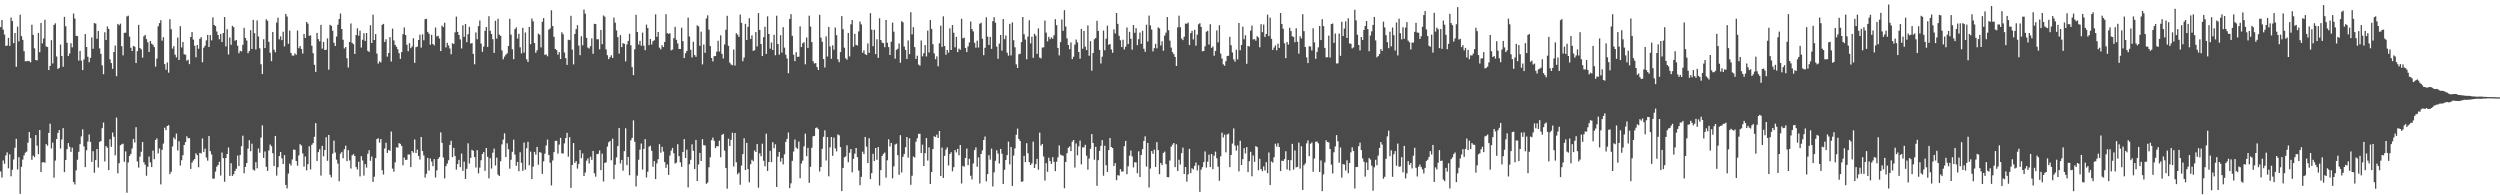 <svg xmlns="http://www.w3.org/2000/svg" width="1920" height="150"><path d="M0 20.813h1v110.877H0zM1 15.390h1v120.955H1zM2 22.742h1v100.477H2zM3 26.510h1v99.263H3zM4 35.237h1v84.087H4zM5 34.950h1v82.105H5zM6 29.070h1v100.193H6zM7 35.219h1v83.312H7zM8 13.473h1v121.905H8zM9 16.161h1v114.222H9zM10 33.104h1v89.342H10zM11 25.349h1v88.166H11zM12 51.305h1v55.307H12zM13 20.458h1v109.682H13zM14 31.758h1v88.949H14zM15 11.280h1v137.535H15zM16 27.740h1v100.350H16zM17 30.611h1v91.963H17zM18 39.333h1v79.967H18zM19 47.028h1v70.221H19zM20 46.987h1v69.423H20zM21 46.708h1v62.877H21zM22 47.049h1v54.365H22zM23 47.849h1v58.178H23zM24 19.016h1v103.725H24zM25 26.753h1v92.741H25zM26 37.132h1v83.568H26zM27 46.066h1v57.670H27zM28 46.361h1v65.515H28zM29 25.275h1v93.105H29zM30 40.071h1v59.792H30zM31 17.628h1v114.503H31zM32 33.314h1v91.412H32zM33 29.605h1v94.872H33zM34 15.190h1v109.866H34zM35 35.621h1v75.074H35zM36 36.168h1v75.736H36zM37 53.813h1v48.280H37zM38 50.660h1v44.369H38zM39 30.848h1v83.228H39zM40 48.755h1v60.780H40zM41 19.078h1v117.381H41zM42 17.913h1v105.433H42zM43 43.356h1v63.454H43zM44 52.949h1v49.150H44zM45 52.101h1v47.813H45zM46 34.179h1v79.877H46zM47 42.996h1v64.137H47zM48 51.268h1v47.158H48zM49 12.949h1v119.231H49zM50 20.164h1v102.782H50zM51 32.808h1v81.732H51zM52 43.038h1v66.835H52zM53 41.073h1v71.605H53zM54 33.157h1v83.476H54zM55 36.354h1v77.075H55zM56 10.376h1v129.404H56zM57 14.250h1v127.432H57zM58 27.571h1v103.282H58zM59 27.737h1v94.937H59zM60 46.519h1v70.043H60zM61 39.090h1v71.670H61zM62 46.524h1v58.242H62zM63 53.860h1v45.491H63zM64 45.601h1v66.888H64zM65 26.140h1v102.198H65zM66 36.103h1v79.299H66zM67 43.579h1v65.097H67zM68 47.768h1v55.561H68zM69 44.391h1v64.547H69zM70 28.704h1v95.604H70zM71 37.420h1v78.691H71zM72 17.710h1v114.932H72zM73 18.147h1v104.801H73zM74 29.819h1v84.618H74zM75 23.758h1v104.899H75zM76 37.145h1v71.812H76zM77 41.294h1v67.090H77zM78 50.151h1v48.313H78zM79 56.998h1v37.083H79zM80 24.755h1v99.265H80zM81 30.728h1v81.462H81zM82 20.315h1v93.157H82zM83 22.240h1v108.410H83zM84 45.543h1v61.394H84zM85 48.455h1v64.297H85zM86 52.870h1v48.940H86zM87 39.949h1v65.045H87zM88 34.978h1v84.298H88zM89 58.515h1v31.819H89zM90 18.371h1v114.790H90zM91 19.421h1v105.925H91zM92 18.182h1v93.387H92zM93 35.466h1v75.397H93zM94 42.494h1v67.823H94zM95 25.241h1v99.014H95zM96 25.112h1v91.169H96zM97 12.572h1v135.435H97zM98 12.030h1v112.730H98zM99 28.128h1v91.610H99zM100 36.640h1v81.538H100zM101 39.174h1v74.862H101zM102 35.301h1v71.407H102zM103 35.860h1v73.628H103zM104 48.426h1v49.266H104zM105 39.289h1v84.718H105zM106 19.114h1v109.611H106zM107 36.817h1v83.518H107zM108 37.930h1v78.593H108zM109 44.250h1v64.807H109zM110 27.895h1v96.708H110zM111 26.802h1v99.725H111zM112 30.076h1v104.875H112zM113 32.518h1v95.567H113zM114 39.869h1v80.333H114zM115 31.472h1v93.260H115zM116 33.518h1v94.793H116zM117 34.399h1v81.262H117zM118 36.184h1v86.060H118zM119 51.128h1v56.316H119zM120 44.938h1v61.364H120zM121 20.223h1v97.598H121zM122 17.757h1v96.282H122zM123 15.518h1v126.107H123zM124 31.212h1v83.825H124zM125 28.588h1v81.699H125zM126 49.271h1v48.808H126zM127 53.547h1v46.372H127zM128 47.950h1v48.814H128zM129 55.831h1v40.257H129zM130 14.734h1v118.988H130zM131 22.439h1v109.430H131zM132 37.347h1v75.134H132zM133 35.469h1v70.094H133zM134 41.979h1v65.038H134zM135 44.039h1v58.547H135zM136 28.824h1v86.750H136zM137 46.061h1v62.435H137zM138 20.097h1v107.057H138zM139 36.435h1v86.634H139zM140 32.199h1v87.005H140zM141 41.667h1v69.670H141zM142 42.033h1v67.142H142zM143 46.576h1v58.116H143zM144 45.884h1v60.399H144zM145 49.253h1v56.756H145zM146 28.438h1v101.294H146zM147 24.640h1v100.227H147zM148 30.415h1v92.855H148zM149 35.103h1v87.072H149zM150 44.043h1v73.733H150zM151 34.558h1v84.646H151zM152 37.413h1v91.036H152zM153 29.827h1v87.578H153zM154 28.516h1v89.273H154zM155 47.798h1v58.545H155zM156 36.640h1v80.005H156zM157 35.119h1v79.038H157zM158 30.962h1v90.018H158zM159 26.757h1v96.623H159zM160 36.098h1v68.403H160zM161 26.946h1v89.138H161zM162 31.013h1v87.611H162zM163 13.295h1v123.993H163zM164 19.171h1v117.918H164zM165 20.014h1v111.756H165zM166 24.165h1v103.865H166zM167 26.953h1v99.769H167zM168 30.143h1v94.119H168zM169 26.044h1v108.786H169zM170 32.269h1v84.879H170zM171 25.368h1v96.055H171zM172 13.099h1v126.486H172zM173 35.625h1v85.726H173zM174 22.445h1v95.818H174zM175 41.861h1v71.423H175zM176 28.782h1v106.271H176zM177 34.396h1v91.005H177zM178 19.819h1v115.310H178zM179 20.871h1v112.978H179zM180 31.296h1v99.966H180zM181 30.662h1v98.905H181zM182 35.119h1v84.363H182zM183 40.896h1v86.666H183zM184 39.088h1v79.896H184zM185 39.509h1v72.753H185zM186 34.392h1v69.789H186zM187 21.334h1v111.735H187zM188 29.109h1v99.023H188zM189 31.145h1v94.051H189zM190 40.859h1v73.264H190zM191 39.229h1v68.453H191zM192 23.216h1v92.918H192zM193 37.576h1v72.751H193zM194 15.259h1v115.054H194zM195 25.429h1v105.586H195zM196 37.973h1v86.573H196zM197 15.654h1v113.644H197zM198 28.029h1v86.041H198zM199 37.093h1v80.230H199zM200 49.378h1v56.297H200zM201 56.873h1v39.413H201zM202 30.172h1v91.103H202zM203 36.919h1v79.393H203zM204 14.792h1v113.288H204zM205 15.975h1v115.293H205zM206 32.170h1v83.387H206zM207 40.498h1v70.435H207zM208 46.953h1v65.351H208zM209 24.546h1v93.096H209zM210 38.176h1v89.346H210zM211 40.158h1v64.222H211zM212 17.339h1v117.534H212zM213 13.597h1v114.862H213zM214 30.215h1v89.647H214zM215 27.966h1v88.759H215zM216 30.817h1v90.837H216zM217 24.306h1v101.702H217zM218 35.609h1v83.530H218zM219 10.698h1v131.310H219zM220 12.691h1v131.993H220zM221 33.657h1v99.685H221zM222 23.478h1v102.169H222zM223 40.675h1v86.417H223zM224 42.645h1v79.830H224zM225 42.775h1v72.132H225zM226 41.010h1v74.051H226zM227 42.086h1v81.542H227zM228 23.409h1v103.818H228zM229 37.002h1v82.369H229zM230 35.390h1v75.343H230zM231 37.593h1v74.190H231zM232 41.125h1v76.718H232zM233 26.076h1v101.950H233zM234 29.119h1v91.081H234zM235 16.886h1v113.953H235zM236 18.176h1v107.889H236zM237 27.493h1v84.890H237zM238 27.154h1v102.972H238zM239 35.149h1v76.074H239zM240 40.833h1v69.107H240zM241 49.767h1v55.304H241zM242 55.264h1v39.295H242zM243 25.257h1v98.353H243zM244 30.055h1v86.812H244zM245 31.732h1v82.918H245zM246 19.123h1v115.727H246zM247 37.302h1v74.707H247zM248 32.187h1v87.854H248zM249 38.388h1v76.876H249zM250 38.212h1v67.158H250zM251 29.498h1v94.001H251zM252 53.506h1v50.118H252zM253 19.034h1v115.234H253zM254 19.834h1v116.387H254zM255 23.594h1v94.421H255zM256 32.757h1v75.210H256zM257 35.342h1v81.807H257zM258 28.071h1v94.550H258zM259 19.016h1v106.651H259zM260 14.586h1v124.605H260zM261 10.372h1v107.640H261zM262 22.282h1v94.374H262zM263 30.518h1v91.030H263zM264 37.197h1v77.455H264zM265 36.078h1v75.816H265zM266 44.733h1v78.950H266zM267 51.861h1v63.439H267zM268 32.182h1v91.056H268zM269 18.041h1v111.407H269zM270 32.960h1v86.355H270zM271 34.007h1v84.390H271zM272 41.438h1v78.402H272zM273 26.951h1v101.357H273zM274 21.699h1v108.441H274zM275 27.397h1v96.800H275zM276 23.532h1v111.955H276zM277 36.530h1v83.372H277zM278 30.546h1v92.708H278zM279 25.566h1v109.289H279zM280 31.434h1v94.645H280zM281 25.330h1v103.406H281zM282 39.011h1v79.125H282zM283 39.877h1v75.476H283zM284 19.401h1v104.098H284zM285 33.047h1v87.148H285zM286 11.244h1v128.470H286zM287 30.731h1v105.007H287zM288 26.148h1v95.314H288zM289 41.182h1v65.654H289zM290 48.867h1v57.309H290zM291 47.081h1v62.451H291zM292 47.989h1v58.776H292zM293 19.064h1v111.645H293zM294 18.324h1v115.700H294zM295 32.180h1v81.826H295zM296 30.165h1v79.439H296zM297 43.486h1v73.982H297zM298 40.709h1v74.450H298zM299 28.532h1v87.286H299zM300 47.233h1v53.790H300zM301 21.968h1v107.530H301zM302 31.050h1v100.829H302zM303 34.388h1v90.336H303zM304 35.894h1v77.260H304zM305 37.846h1v75.556H305zM306 40.880h1v69.022H306zM307 45.186h1v65.317H307zM308 39.963h1v72.133H308zM309 26.283h1v100.641H309zM310 21.030h1v99.997H310zM311 26.956h1v95.869H311zM312 34.338h1v88.327H312zM313 39.376h1v79.236H313zM314 33.155h1v85.538H314zM315 37.013h1v91.368H315zM316 35.670h1v80.287H316zM317 29.398h1v87.856H317zM318 48.286h1v58.821H318zM319 36.226h1v81.302H319zM320 35.768h1v79.131H320zM321 30.697h1v89.042H321zM322 26.627h1v95.877H322zM323 36.555h1v68.644H323zM324 26.373h1v89.697H324zM325 30.910h1v88.501H325zM326 14.729h1v121.659H326zM327 14.416h1v119.058H327zM328 24.487h1v96.782H328zM329 25.891h1v105.126H329zM330 34.281h1v87.455H330zM331 26.719h1v97.452H331zM332 33.815h1v93.806H332zM333 34.860h1v87.357H333zM334 21.131h1v115.214H334zM335 28.028h1v102.828H335zM336 27.492h1v94.544H336zM337 29.612h1v91.085H337zM338 39.234h1v62.435H338zM339 19.723h1v90.020H339zM340 20.776h1v100.184H340zM341 17.466h1v119.524H341zM342 36.406h1v91.170H342zM343 32.861h1v92.768H343zM344 34.898h1v88.209H344zM345 37.197h1v74.105H345zM346 41.696h1v66.453H346zM347 33.211h1v87.490H347zM348 33.755h1v79.828H348zM349 24.827h1v95.029H349zM350 12.748h1v117.527H350zM351 24.497h1v101.513H351zM352 26.886h1v95.868H352zM353 30.282h1v98.075H353zM354 37.239h1v80.691H354zM355 19.412h1v111.793H355zM356 28.241h1v95.921H356zM357 18.367h1v119.112H357zM358 32.388h1v97.263H358zM359 26.270h1v83.804H359zM360 20.578h1v105.002H360zM361 33.424h1v87.814H361zM362 33.095h1v81.941H362zM363 41.368h1v74.475H363zM364 49.370h1v71.262H364zM365 24.857h1v103.820H365zM366 30.157h1v85.213H366zM367 20.061h1v113.106H367zM368 15.786h1v112.948H368zM369 33.484h1v89.605H369zM370 39.772h1v78.516H370zM371 35.778h1v81.018H371zM372 23.661h1v107.491H372zM373 20.712h1v92.974H373zM374 36.040h1v84.387H374zM375 12.463h1v124.513H375zM376 23.582h1v97.929H376zM377 26.116h1v103.306H377zM378 30.085h1v87.155H378zM379 40.639h1v73.512H379zM380 15.934h1v111.160H380zM381 29.639h1v91.415H381zM382 14.372h1v119.743H382zM383 26.622h1v108.561H383zM384 27.558h1v96.246H384zM385 38.710h1v72.205H385zM386 45.584h1v61.608H386zM387 43.472h1v58.943H387zM388 42.018h1v78.633H388zM389 40.981h1v69.084H389zM390 35.330h1v79.281H390zM391 14.445h1v115.108H391zM392 26.599h1v96.091H392zM393 37.811h1v78.764H393zM394 45.470h1v61.815H394zM395 22.359h1v96.393H395zM396 21.040h1v106.280H396zM397 29.602h1v94.739H397zM398 25.981h1v105.497H398zM399 36.359h1v80.565H399zM400 41.013h1v84.016H400zM401 21.390h1v109.785H401zM402 40.383h1v69.070H402zM403 24.954h1v105.363H403zM404 45.582h1v68.304H404zM405 47.540h1v61.359H405zM406 20.720h1v106.262H406zM407 33.945h1v82.479H407zM408 14.251h1v123.270H408zM409 16.374h1v111.561H409zM410 33.052h1v83.593H410zM411 40.565h1v78.193H411zM412 38.588h1v74.272H412zM413 25.858h1v100.673H413zM414 26.667h1v90.107H414zM415 36.426h1v80.877H415zM416 16.698h1v116.807H416zM417 13.922h1v110.013H417zM418 42.162h1v75.862H418zM419 41.776h1v69.947H419zM420 43.237h1v63.953H420zM421 22.777h1v96.208H421zM422 21.836h1v103.123H422zM423 7.875h1v134.559H423zM424 19.998h1v103.236H424zM425 28.240h1v88.586H425zM426 37.583h1v70.602H426zM427 38.444h1v69.685H427zM428 41.994h1v75.952H428zM429 40.037h1v71.037H429zM430 45.301h1v60.589H430zM431 24.771h1v92.971H431zM432 26.331h1v91.587H432zM433 40.306h1v69.751H433zM434 44.631h1v61.418H434zM435 49.835h1v52.199H435zM436 30.537h1v89.774H436zM437 30.834h1v74.516H437zM438 12.135h1v132.164H438zM439 38.110h1v88.621H439zM440 49.451h1v60.419H440zM441 26.060h1v99.005H441zM442 22.394h1v101.330H442zM443 19.370h1v110.168H443zM444 34.964h1v91.055H444zM445 42.406h1v72.854H445zM446 27.865h1v93.616H446zM447 34.794h1v83.078H447zM448 7.353h1v127.888H448zM449 10.477h1v122.053H449zM450 29.065h1v94.338H450zM451 36.559h1v85.135H451zM452 37.277h1v88.274H452zM453 35.409h1v84.982H453zM454 29.498h1v93.285H454zM455 41.341h1v74.582H455zM456 18.267h1v114.793H456zM457 18.507h1v117.175H457zM458 30.134h1v88.285H458zM459 30.174h1v87.930H459zM460 37.879h1v77.629H460zM461 22.975h1v107.690H461zM462 33.966h1v84.063H462zM463 11.898h1v127.477H463zM464 12.797h1v112.313H464zM465 37.959h1v86.699H465zM466 42.412h1v70.156H466zM467 45.435h1v63.886H467zM468 43.867h1v64.413H468zM469 42.426h1v80.637H469zM470 44.520h1v61.962H470zM471 13.524h1v124.044H471zM472 17.432h1v109.069H472zM473 23.331h1v97.530H473zM474 28.533h1v83.698H474zM475 41.159h1v57.105H475zM476 27.004h1v98.532H476zM477 36.215h1v86.634H477zM478 33.143h1v97.920H478zM479 33.687h1v82.362H479zM480 47.123h1v51.390H480zM481 34.120h1v92.679H481zM482 31.422h1v89.099H482zM483 25.978h1v108.605H483zM484 34.779h1v73.010H484zM485 51.501h1v54.407H485zM486 57.718h1v34.728H486zM487 37.844h1v71.042H487zM488 11.406h1v131.817H488zM489 24.645h1v110.216H489zM490 34.185h1v88.477H490zM491 31.349h1v83.585H491zM492 35.118h1v75.127H492zM493 25.029h1v105.245H493zM494 35.100h1v79.226H494zM495 38.569h1v68.261H495zM496 18.910h1v117.370H496zM497 21.551h1v110.331H497zM498 34.676h1v77.956H498zM499 29.974h1v81.942H499zM500 34.228h1v81.606H500zM501 31.647h1v96.436H501zM502 30.945h1v92.743H502zM503 11.021h1v126.517H503zM504 28.283h1v97.196H504zM505 24.596h1v97.697H505zM506 36.592h1v74.135H506zM507 37.903h1v79.336H507zM508 34.737h1v77.982H508zM509 36.126h1v80.295H509zM510 32.239h1v92.237H510zM511 10.903h1v118.017H511zM512 25.479h1v100.821H512zM513 25.948h1v108.353H513zM514 25.591h1v93.845H514zM515 38.674h1v76.995H515zM516 38.025h1v75.549H516zM517 29.342h1v88.436H517zM518 20.574h1v105.017H518zM519 30.592h1v94.361H519zM520 33.361h1v77.421H520zM521 37.592h1v82.310H521zM522 37.632h1v87.028H522zM523 21.235h1v106.874H523zM524 31.605h1v85.126H524zM525 44.619h1v62.224H525zM526 40.849h1v80.477H526zM527 39.094h1v75.851H527zM528 13.540h1v130.364H528zM529 27.982h1v98.122H529zM530 38.250h1v84.497H530zM531 44.114h1v66.735H531zM532 32.116h1v83.682H532zM533 42.255h1v87.604H533zM534 43.644h1v63.807H534zM535 19.455h1v119.556H535zM536 20.248h1v106.040H536zM537 35.184h1v82.287H537zM538 24.345h1v99.290H538zM539 49.464h1v57.383H539zM540 34.218h1v77.263H540zM541 40.559h1v71.139H541zM542 14.184h1v126.979H542zM543 11.774h1v128.449H543zM544 22.717h1v105.762H544zM545 35.365h1v85.472H545zM546 44.529h1v63.156H546zM547 47.140h1v58.545H547zM548 43.131h1v64.988H548zM549 43.035h1v70.749H549zM550 39.662h1v72.549H550zM551 31.287h1v81.096H551zM552 39.542h1v68.564H552zM553 27.117h1v93.642H553zM554 41.361h1v62.214H554zM555 44.880h1v57.909H555zM556 34.130h1v81.515H556zM557 22.847h1v106.109H557zM558 12.147h1v132.755H558zM559 35.163h1v71.388H559zM560 48.100h1v64.046H560zM561 49.523h1v57.888H561zM562 50.131h1v51.824H562zM563 37.993h1v89.844H563zM564 50.335h1v51.798H564zM565 25.547h1v99.098H565zM566 26.573h1v107.251H566zM567 28.313h1v104.301H567zM568 11.198h1v130.681H568zM569 17.556h1v109.636H569zM570 47.076h1v71.299H570zM571 44.186h1v62.044H571zM572 18.307h1v112.275H572zM573 30.796h1v78.905H573zM574 20.640h1v109.268H574zM575 14.041h1v125.972H575zM576 29.882h1v96.236H576zM577 27.113h1v95.622H577zM578 39.046h1v84.788H578zM579 38.584h1v76.957H579zM580 24.629h1v92.110H580zM581 35.622h1v75.018H581zM582 10.060h1v134.109H582zM583 22.970h1v94.788H583zM584 33.847h1v86.168H584zM585 43.081h1v67.239H585zM586 28.539h1v94.895H586zM587 20.537h1v107.173H587zM588 41.446h1v61.225H588zM589 12.555h1v118.701H589zM590 26.036h1v98.387H590zM591 37.392h1v78.406H591zM592 32.679h1v91.815H592zM593 38.383h1v70.825H593zM594 26.736h1v87.201H594zM595 42.441h1v68.428H595zM596 12.101h1v131.442H596zM597 33.787h1v86.509H597zM598 41.964h1v74.713H598zM599 27.048h1v97.129H599zM600 40.389h1v81.074H600zM601 20.884h1v105.391H601zM602 36.561h1v81.945H602zM603 41.966h1v66.966H603zM604 44.897h1v61.736H604zM605 56.206h1v45.560H605zM606 14.540h1v129.950H606zM607 10.839h1v129.982H607zM608 27.478h1v96.070H608zM609 41.963h1v74.430H609zM610 46.927h1v60.239H610zM611 40.104h1v73.257H611zM612 43.689h1v70.602H612zM613 43.513h1v65.190H613zM614 20.248h1v116.641H614zM615 36.128h1v89.473H615zM616 33.209h1v90.117H616zM617 32.417h1v79.963H617zM618 49.430h1v53.216H618zM619 28.825h1v91.145H619zM620 36.793h1v76.770H620zM621 12.014h1v128.404H621zM622 20.386h1v107.716H622zM623 32.365h1v81.108H623zM624 47.124h1v57.530H624zM625 48.813h1v55.567H625zM626 48.449h1v49.958H626zM627 51.511h1v46.361H627zM628 53.745h1v45.503H628zM629 11.365h1v120.382H629zM630 28.866h1v99.390H630zM631 32.072h1v82.197H631zM632 45.305h1v59.739H632zM633 51.821h1v48.261H633zM634 27.977h1v95.310H634zM635 43.418h1v61.851H635zM636 20.684h1v114.748H636zM637 35.709h1v77.476H637zM638 45.111h1v60.105H638zM639 34.830h1v84.840H639zM640 38.133h1v67.528H640zM641 21.171h1v92.766H641zM642 27.058h1v89.210H642zM643 45.575h1v57.658H643zM644 47.747h1v56.211H644zM645 40.061h1v72.865H645zM646 12.377h1v134.421H646zM647 22.403h1v106.569H647zM648 36.585h1v84.262H648zM649 44.756h1v75.339H649zM650 45.811h1v65.813H650zM651 25.269h1v99.328H651zM652 43.312h1v74.008H652zM653 18.675h1v95.773H653zM654 15.419h1v116.953H654zM655 35.876h1v86.152H655zM656 26.029h1v92.025H656zM657 34.494h1v79.194H657zM658 34.964h1v85.790H658zM659 24.135h1v106.854H659zM660 16.507h1v125.746H660zM661 18.729h1v117.123H661zM662 40.575h1v75.925H662zM663 38.652h1v79.733H663zM664 41.588h1v63.575H664zM665 42.296h1v70.355H665zM666 33.312h1v91.913H666zM667 40.617h1v65.568H667zM668 10.106h1v127.466H668zM669 22.767h1v110.199H669zM670 35.506h1v82.610H670zM671 22.887h1v100.789H671zM672 41.518h1v72.150H672zM673 30.174h1v92.533H673zM674 44.418h1v68.554H674zM675 14.004h1v128.460H675zM676 30.734h1v99.947H676zM677 32.725h1v87.022H677zM678 33.194h1v84.913H678zM679 36.273h1v80.870H679zM680 15.291h1v121.152H680zM681 32.809h1v90.268H681zM682 36.195h1v70.796H682zM683 42.242h1v70.258H683zM684 31.985h1v77.803H684zM685 17.345h1v119.630H685zM686 24.296h1v103.491H686zM687 45.078h1v65.853H687zM688 38.234h1v72.088H688zM689 37.415h1v81.742H689zM690 33.392h1v100.875H690zM691 48.183h1v55.652H691zM692 16.296h1v116.123H692zM693 17.150h1v103.263H693zM694 35.716h1v82.511H694zM695 38.338h1v74.697H695zM696 45.314h1v59.914H696zM697 31.014h1v90.058H697zM698 41.557h1v64.662H698zM699 9.345h1v132.598H699zM700 26.357h1v108.591H700zM701 20.891h1v99.340H701zM702 36.222h1v84.707H702zM703 45.247h1v63.549H703zM704 42.742h1v63.384H704zM705 49.584h1v53.247H705zM706 50.439h1v52.252H706zM707 31.101h1v86.389H707zM708 43.288h1v67.803H708zM709 40.872h1v86.598H709zM710 34.628h1v83.039H710zM711 43.365h1v62.683H711zM712 23.518h1v99.753H712zM713 40.280h1v72.940H713zM714 15.326h1v126.033H714zM715 22.145h1v109.986H715zM716 33.993h1v80.414H716zM717 41.049h1v63.583H717zM718 45.453h1v59.799H718zM719 43.325h1v60.030H719zM720 50.922h1v55.047H720zM721 33.224h1v67.361H721zM722 19.701h1v115.447H722zM723 35.981h1v77.376H723zM724 12.563h1v124.107H724zM725 35.337h1v84.349H725zM726 42.039h1v72.859H726zM727 38.405h1v74.773H727zM728 40.452h1v86.627H728zM729 21.775h1v96.526H729zM730 38.416h1v78.547H730zM731 19.228h1v112.337H731zM732 25.119h1v103.269H732zM733 36.341h1v78.925H733zM734 28.302h1v88.731H734zM735 40.002h1v74.353H735zM736 37.345h1v81.899H736zM737 38.227h1v73.129H737zM738 14.445h1v126.525H738zM739 29.450h1v97.944H739zM740 28.929h1v99.196H740zM741 36.794h1v84.553H741zM742 39.968h1v74.102H742zM743 35.665h1v91.233H743zM744 32.618h1v89.345H744zM745 16.513h1v118.445H745zM746 22.382h1v115.439H746zM747 24.188h1v101.328H747zM748 32.872h1v82.374H748zM749 36.619h1v76.583H749zM750 31.224h1v96.839H750zM751 36.528h1v84.357H751zM752 18.205h1v122.697H752zM753 17.437h1v100.815H753zM754 29.730h1v85.760H754zM755 42.407h1v65.129H755zM756 36.690h1v68.144H756zM757 13.303h1v126.018H757zM758 28.099h1v105.624H758zM759 34.506h1v84.692H759zM760 28.355h1v94.283H760zM761 37.509h1v76.597H761zM762 16.237h1v126.982H762zM763 13.202h1v119.190H763zM764 17.419h1v106.091H764zM765 35.814h1v79.573H765zM766 45.140h1v72.824H766zM767 33.461h1v92.135H767zM768 26.899h1v87.484H768zM769 38.887h1v79.191H769zM770 14.607h1v126.739H770zM771 30.118h1v100.311H771zM772 27.214h1v95.709H772zM773 40.519h1v78.640H773zM774 42.771h1v66.047H774zM775 18.344h1v107.926H775zM776 42.541h1v70.379H776zM777 17.249h1v125.529H777zM778 30.849h1v88.665H778zM779 36.296h1v77.687H779zM780 49.415h1v54.058H780zM781 52.205h1v46.539H781zM782 41.720h1v64.937H782zM783 41.291h1v67.003H783zM784 32.359h1v107.264H784zM785 13.036h1v126.271H785zM786 26.246h1v93.480H786zM787 30.374h1v94.156H787zM788 45.516h1v64.439H788zM789 28.095h1v89.625H789zM790 15.565h1v108.921H790zM791 33.348h1v93.424H791zM792 28.146h1v97.269H792zM793 44.370h1v64.382H793zM794 25.982h1v103.020H794zM795 27.397h1v98.694H795zM796 41.343h1v80.692H796zM797 21.826h1v108.489H797zM798 44.162h1v57.716H798zM799 44.836h1v67.057H799zM800 36.532h1v74.070H800zM801 36.339h1v83.831H801zM802 15.754h1v122.912H802zM803 25.109h1v100.213H803zM804 31.732h1v100.202H804zM805 28.242h1v92.827H805zM806 30.113h1v93.591H806zM807 28.798h1v97.052H807zM808 29.753h1v90.946H808zM809 27.070h1v97.253H809zM810 14.751h1v116.693H810zM811 19.357h1v104.860H811zM812 36.802h1v84.079H812zM813 42.543h1v69.142H813zM814 32.363h1v86.365H814zM815 14.980h1v104.378H815zM816 23.670h1v96.005H816zM817 7.825h1v136.788H817zM818 20.363h1v104.039H818zM819 29.505h1v88.173H819zM820 34.570h1v78.917H820zM821 37.768h1v74.735H821zM822 32.626h1v83.445H822zM823 45.399h1v63.386H823zM824 43.572h1v63.972H824zM825 34.326h1v94.338H825zM826 30.379h1v79.810H826zM827 32.609h1v86.752H827zM828 40.002h1v72.435H828zM829 45.048h1v62.913H829zM830 22.182h1v104.064H830zM831 37.448h1v75.751H831zM832 23.782h1v89.409H832zM833 35.825h1v75.380H833zM834 38.426h1v81.182H834zM835 19.543h1v110.764H835zM836 42.823h1v78.968H836zM837 31.645h1v82.619H837zM838 54.268h1v48.713H838zM839 40.697h1v69.152H839zM840 30.137h1v92.546H840zM841 29.209h1v83.578H841zM842 16.043h1v126.633H842zM843 23.777h1v99.261H843zM844 38.341h1v77.538H844zM845 48.724h1v63.287H845zM846 43.518h1v64.097H846zM847 23.450h1v111.496H847zM848 38.583h1v73.412H848zM849 29.675h1v97.249H849zM850 19.730h1v112.305H850zM851 34.401h1v80.872H851zM852 33.729h1v72.267H852zM853 37.965h1v74.927H853zM854 40.515h1v73.212H854zM855 22.557h1v104.979H855zM856 25.722h1v99.544H856zM857 9.994h1v128.416H857zM858 18.308h1v116.252H858zM859 27.503h1v107.379H859zM860 30.907h1v98.995H860zM861 36.127h1v95.679H861zM862 30.508h1v101.169H862zM863 37.965h1v74.331H863zM864 35.829h1v72.433H864zM865 21.111h1v112.671H865zM866 33.825h1v93.864H866zM867 24.411h1v95.155H867zM868 29.757h1v85.859H868zM869 38.155h1v81.954H869zM870 19.207h1v109.350H870zM871 25.181h1v99.363H871zM872 21.630h1v103.144H872zM873 34.672h1v98.408H873zM874 30.091h1v86.151H874zM875 24.972h1v111.000H875zM876 33.646h1v85.386H876zM877 23.597h1v91.008H877zM878 37.453h1v70.827H878zM879 39.767h1v64.953H879zM880 19.008h1v108.941H880zM881 31.830h1v77.955H881zM882 12.006h1v132.006H882zM883 19.529h1v109.900H883zM884 22.672h1v93.370H884zM885 39.462h1v78.641H885zM886 37.027h1v77.938H886zM887 33.650h1v94.553H887zM888 37.126h1v72.055H888zM889 21.056h1v94.240H889zM890 21.795h1v112.014H890zM891 34.899h1v90.280H891zM892 31.706h1v95.093H892zM893 38.973h1v78.499H893zM894 27.322h1v89.086H894zM895 25.094h1v100.945H895zM896 13.092h1v122.941H896zM897 23.192h1v112.955H897zM898 31.194h1v92.097H898zM899 36.555h1v76.087H899zM900 40.064h1v71.055H900zM901 41.579h1v68.255H901zM902 43.704h1v84.638H902zM903 50.686h1v60.116H903zM904 20.984h1v110.286H904zM905 12.011h1v110.688H905zM906 20.914h1v105.458H906zM907 29.522h1v88.063H907zM908 30.807h1v82.532H908zM909 28.195h1v105.454H909zM910 18.124h1v110.134H910zM911 18.246h1v121.272H911zM912 17.355h1v116.523H912zM913 34.595h1v79.750H913zM914 25.471h1v107.520H914zM915 23.718h1v105.535H915zM916 30.317h1v99.807H916zM917 22.883h1v104.476H917zM918 35.082h1v89.770H918zM919 26.622h1v104.275H919zM920 18.653h1v108.287H920zM921 17.806h1v129.533H921zM922 20.709h1v109.609H922zM923 39.354h1v89.024H923zM924 39.175h1v85.353H924zM925 35.590h1v80.713H925zM926 24.383h1v104.268H926zM927 23.632h1v100.545H927zM928 34.206h1v84.586H928zM929 18.609h1v109.704H929zM930 36.766h1v81.575H930zM931 35.700h1v94.261H931zM932 42.781h1v76.820H932zM933 39.119h1v77.296H933zM934 23.353h1v98.216H934zM935 32.539h1v95.479H935zM936 19.367h1v119.432H936zM937 41.157h1v78.931H937zM938 44.935h1v56.950H938zM939 49.415h1v56.168H939zM940 50.506h1v52.860H940zM941 46.999h1v69.973H941zM942 43.081h1v60.242H942zM943 42.792h1v59.878H943zM944 28.250h1v100.122H944zM945 34.788h1v84.230H945zM946 40.314h1v69.923H946zM947 45.566h1v53.067H947zM948 47.355h1v64.483H948zM949 38.200h1v77.464H949zM950 45.600h1v66.059H950zM951 17.663h1v113.960H951zM952 38.555h1v69.519H952zM953 34.557h1v92.152H953zM954 20.429h1v101.810H954zM955 30.149h1v83.693H955zM956 27.061h1v90.764H956zM957 49.022h1v63.943H957zM958 35.266h1v96.950H958zM959 35.734h1v88.072H959zM960 23.553h1v93.039H960zM961 19.659h1v115.714H961zM962 30.331h1v89.071H962zM963 30.016h1v94.280H963zM964 31.236h1v81.019H964zM965 27.823h1v85.135H965zM966 28.758h1v102.023H966zM967 36.324h1v85.658H967zM968 18.574h1v111.266H968zM969 24.728h1v106.747H969zM970 18.917h1v108.898H970zM971 28.382h1v102.546H971zM972 26.090h1v98.494H972zM973 11.224h1v121.780H973zM974 27.695h1v89.405H974zM975 13.556h1v128.580H975zM976 29.803h1v94.188H976zM977 38.406h1v86.475H977zM978 36.583h1v84.196H978zM979 34.835h1v75.557H979zM980 38.632h1v73.924H980zM981 33.537h1v76.473H981zM982 36.813h1v76.142H982zM983 10.031h1v121.371H983zM984 18.368h1v105.037H984zM985 22.064h1v101.606H985zM986 33.265h1v88.972H986zM987 44.647h1v71.540H987zM988 32.284h1v97.882H988zM989 34.236h1v88.642H989zM990 21.354h1v109.640H990zM991 23.868h1v99.134H991zM992 27.906h1v82.580H992zM993 28.382h1v101.927H993zM994 32.418h1v83.145H994zM995 21.708h1v106.857H995zM996 32.089h1v96.074H996zM997 41.242h1v68.307H997zM998 27.785h1v101.730H998zM999 29.527h1v82.783H999zM1000 10.923h1v135.007H1000zM1001 23.955h1v102.977H1001zM1002 36.100h1v89.389H1002zM1003 44.044h1v66.101H1003zM1004 48.428h1v59.407H1004zM1005 35.586h1v84.383H1005zM1006 35.693h1v74.763H1006zM1007 38.765h1v70.672H1007zM1008 21.726h1v110.235H1008zM1009 32.520h1v89.217H1009zM1010 45.220h1v63.644H1010zM1011 39.839h1v68.875H1011zM1012 36.335h1v73.738H1012zM1013 19.957h1v112.160H1013zM1014 30.789h1v92.439H1014zM1015 14.753h1v132.090H1015zM1016 20.063h1v113.866H1016zM1017 36.766h1v87.965H1017zM1018 44.020h1v63.754H1018zM1019 43.937h1v65.194H1019zM1020 27.345h1v82.031H1020zM1021 44.179h1v70.179H1021zM1022 18.464h1v107.991H1022zM1023 18.052h1v115.145H1023zM1024 32.919h1v84.008H1024zM1025 25.750h1v86.720H1025zM1026 48.805h1v54.973H1026zM1027 48.633h1v59.874H1027zM1028 25.802h1v99.173H1028zM1029 42.870h1v70.410H1029zM1030 16.711h1v119.706H1030zM1031 27.713h1v98.340H1031zM1032 21.890h1v104.487H1032zM1033 16.405h1v114.556H1033zM1034 29.156h1v93.987H1034zM1035 14.056h1v118.965H1035zM1036 33.383h1v91.812H1036zM1037 33.649h1v83.347H1037zM1038 37.145h1v75.983H1038zM1039 36.383h1v79.601H1039zM1040 7.481h1v137.284H1040zM1041 15.688h1v112.644H1041zM1042 26.694h1v101.517H1042zM1043 34.576h1v77.766H1043zM1044 38.722h1v70.870H1044zM1045 28.420h1v86.845H1045zM1046 30.679h1v90.974H1046zM1047 22.975h1v101.306H1047zM1048 19.921h1v115.732H1048zM1049 16.081h1v108.677H1049zM1050 22.366h1v108.177H1050zM1051 39.378h1v82.017H1051zM1052 27.288h1v95.303H1052zM1053 24.077h1v103.086H1053zM1054 19.159h1v127.331H1054zM1055 12.994h1v115.543H1055zM1056 31.047h1v91.685H1056zM1057 44.048h1v82.875H1057zM1058 43.051h1v76.445H1058zM1059 41.461h1v72.136H1059zM1060 37.687h1v71.442H1060zM1061 39.136h1v71.928H1061zM1062 16.581h1v120.701H1062zM1063 21.033h1v114.772H1063zM1064 27.052h1v94.905H1064zM1065 32.413h1v72.322H1065zM1066 37.005h1v63.360H1066zM1067 24.390h1v95.576H1067zM1068 35.634h1v79.843H1068zM1069 21.118h1v114.652H1069zM1070 27.057h1v91.427H1070zM1071 38.794h1v77.269H1071zM1072 17.238h1v110.031H1072zM1073 42.593h1v67.667H1073zM1074 14.358h1v113.752H1074zM1075 25.563h1v102.225H1075zM1076 30.263h1v90.409H1076zM1077 20.942h1v111.417H1077zM1078 29.778h1v82.260H1078zM1079 21.210h1v115.822H1079zM1080 16.982h1v116.206H1080zM1081 31.198h1v92.574H1081zM1082 32.440h1v94.192H1082zM1083 37.972h1v87.226H1083zM1084 32.656h1v96.665H1084zM1085 32.742h1v86.821H1085zM1086 24.495h1v89.030H1086zM1087 17.493h1v111.411H1087zM1088 24.965h1v110.549H1088zM1089 25.152h1v102.878H1089zM1090 29.902h1v96.503H1090zM1091 27.828h1v100.486H1091zM1092 20.522h1v109.650H1092zM1093 11.586h1v121.637H1093zM1094 8.522h1v120.471H1094zM1095 22.644h1v101.005H1095zM1096 27.717h1v94.965H1096zM1097 35.190h1v85.313H1097zM1098 35.891h1v80.166H1098zM1099 26.590h1v92.116H1099zM1100 40.394h1v70.936H1100zM1101 9.826h1v129.900H1101zM1102 24.288h1v104.274H1102zM1103 21.227h1v108.936H1103zM1104 22.425h1v102.552H1104zM1105 36.974h1v78.351H1105zM1106 22.341h1v101.306H1106zM1107 37.550h1v85.795H1107zM1108 15.787h1v122.092H1108zM1109 18.947h1v120.236H1109zM1110 26.704h1v102.294H1110zM1111 37.803h1v93.975H1111zM1112 33.690h1v91.701H1112zM1113 10.657h1v134.077H1113zM1114 17.754h1v104.532H1114zM1115 19.354h1v101.582H1115zM1116 31.975h1v86.328H1116zM1117 29.470h1v87.620H1117zM1118 18.639h1v121.262H1118zM1119 5.477h1v127.670H1119zM1120 30.365h1v98.441H1120zM1121 29.808h1v91.946H1121zM1122 36.208h1v82.472H1122zM1123 34.723h1v79.792H1123zM1124 38.663h1v81.877H1124zM1125 36.787h1v77.519H1125zM1126 44.116h1v62.303H1126zM1127 38.271h1v76.974H1127zM1128 45.440h1v62.575H1128zM1129 42.492h1v71.998H1129zM1130 42.626h1v67.249H1130zM1131 41.182h1v69.891H1131zM1132 37.721h1v73.542H1132zM1133 21.304h1v111.293H1133zM1134 23.906h1v103.119H1134zM1135 42.274h1v76.229H1135zM1136 48.819h1v68.890H1136zM1137 44.943h1v69.730H1137zM1138 44.764h1v67.995H1138zM1139 40.046h1v76.810H1139zM1140 52.523h1v52.245H1140zM1141 52.119h1v52.114H1141zM1142 51.163h1v52.228H1142zM1143 47.945h1v61.981H1143zM1144 26.875h1v103.455H1144zM1145 39.316h1v72.273H1145zM1146 43.772h1v61.610H1146zM1147 42.983h1v56.089H1147zM1148 44.988h1v55.935H1148zM1149 31.620h1v88.041H1149zM1150 38.893h1v61.099H1150zM1151 44.794h1v53.338H1151zM1152 47.793h1v46.641H1152zM1153 38.055h1v88.242H1153zM1154 31.447h1v88.493H1154zM1155 36.410h1v78.573H1155zM1156 40.007h1v66.986H1156zM1157 38.639h1v63.740H1157zM1158 14.328h1v121.196H1158zM1159 18.619h1v107.864H1159zM1160 41.743h1v74.334H1160zM1161 45.389h1v56.058H1161zM1162 52.843h1v48.254H1162zM1163 44.109h1v80.533H1163zM1164 33.679h1v74.217H1164zM1165 46.976h1v60.946H1165zM1166 34.596h1v89.085H1166zM1167 41.670h1v72.766H1167zM1168 51.996h1v49.763H1168zM1169 48.788h1v56.313H1169zM1170 54.569h1v47.131H1170zM1171 33.141h1v83.029H1171zM1172 40.776h1v64.086H1172zM1173 26.883h1v106.151H1173zM1174 26.052h1v90.475H1174zM1175 47.483h1v57.366H1175zM1176 46.533h1v58.905H1176zM1177 49.576h1v52.145H1177zM1178 48.842h1v45.908H1178zM1179 54.352h1v44.147H1179zM1180 56.408h1v38.382H1180zM1181 53.243h1v45.853H1181zM1182 52.799h1v39.445H1182zM1183 51.917h1v49.134H1183zM1184 45.518h1v57.907H1184zM1185 56.161h1v41.521H1185zM1186 57.713h1v37.273H1186zM1187 59.340h1v34.708H1187zM1188 42.743h1v58.467H1188zM1189 28.289h1v95.677H1189zM1190 52.446h1v49.143H1190zM1191 54.537h1v45.799H1191zM1192 52.144h1v44.288H1192zM1193 44.840h1v70.501H1193zM1194 32.490h1v90.835H1194zM1195 49.823h1v54.293H1195zM1196 44.144h1v56.881H1196zM1197 54.461h1v42.921H1197zM1198 15.563h1v120.452H1198zM1199 14.664h1v113.721H1199zM1200 41.099h1v83.709H1200zM1201 35.790h1v73.897H1201zM1202 41.404h1v65.673H1202zM1203 33.567h1v82.927H1203zM1204 43.033h1v74.168H1204zM1205 48.017h1v58.318H1205zM1206 27.677h1v97.755H1206zM1207 35.167h1v75.553H1207zM1208 41.117h1v75.720H1208zM1209 44.261h1v63.856H1209zM1210 42.614h1v61.969H1210zM1211 37.937h1v78.200H1211zM1212 42.658h1v81.342H1212zM1213 24.704h1v97.809H1213zM1214 45.513h1v57.841H1214zM1215 50.072h1v58.823H1215zM1216 53.318h1v49.814H1216zM1217 53.343h1v47.609H1217zM1218 46.136h1v54.957H1218zM1219 53.698h1v44.033H1219zM1220 57.087h1v37.518H1220zM1221 55.815h1v36.510H1221zM1222 56.495h1v36.187H1222zM1223 35.235h1v73.310H1223zM1224 50.892h1v49.530H1224zM1225 60.511h1v38.179H1225zM1226 58.693h1v36.798H1226zM1227 59.037h1v30.557H1227zM1228 29.529h1v83.744H1228zM1229 57.876h1v42.214H1229zM1230 53.260h1v38.225H1230zM1231 61.454h1v27.610H1231zM1232 61.937h1v25.157H1232zM1233 33.272h1v83.086H1233zM1234 44.020h1v68.605H1234zM1235 47.764h1v51.927H1235zM1236 54.013h1v45.377H1236zM1237 20.349h1v96.236H1237zM1238 10.891h1v120.462H1238zM1239 35.742h1v74.335H1239zM1240 37.674h1v73.047H1240zM1241 45.188h1v51.176H1241zM1242 24.567h1v100.346H1242zM1243 35.781h1v73.999H1243zM1244 46.131h1v53.989H1244zM1245 23.229h1v94.089H1245zM1246 30.202h1v83.124H1246zM1247 36.534h1v66.759H1247zM1248 42.546h1v54.676H1248zM1249 47.880h1v45.408H1249zM1250 38.945h1v71.221H1250zM1251 50.170h1v50.135H1251zM1252 14.173h1v124.939H1252zM1253 27.602h1v93.960H1253zM1254 44.622h1v62.946H1254zM1255 46.625h1v53.496H1255zM1256 52.262h1v45.831H1256zM1257 57.457h1v38.050H1257zM1258 56.468h1v39.694H1258zM1259 59.216h1v32.354H1259zM1260 60.664h1v31.937H1260zM1261 60.434h1v30.556H1261zM1262 53.308h1v40.558H1262zM1263 36.108h1v67.055H1263zM1264 53.819h1v38.540H1264zM1265 55.359h1v34.462H1265zM1266 56.553h1v33.415H1266zM1267 40.540h1v60.926H1267zM1268 32.738h1v93.105H1268zM1269 52.432h1v38.834H1269zM1270 60.200h1v26.378H1270zM1271 64.615h1v18.802H1271zM1272 40.683h1v81.232H1272zM1273 34.037h1v71.019H1273zM1274 58.959h1v32.418H1274zM1275 31.484h1v99.136H1275zM1276 43.380h1v71.725H1276zM1277 31.168h1v98.734H1277zM1278 20.899h1v105.959H1278zM1279 46.777h1v58.388H1279zM1280 49.901h1v50.096H1280zM1281 51.094h1v47.535H1281zM1282 54.366h1v43.927H1282zM1283 56.952h1v39.571H1283zM1284 54.705h1v40.378H1284zM1285 46.018h1v72.712H1285zM1286 39.313h1v73.947H1286zM1287 47.873h1v53.988H1287zM1288 57.114h1v41.909H1288zM1289 59.017h1v37.863H1289zM1290 57.498h1v36.593H1290zM1291 59.152h1v34.900H1291zM1292 52.013h1v40.801H1292zM1293 17.278h1v119.775H1293zM1294 37.727h1v82.060H1294zM1295 44.297h1v61.925H1295zM1296 54.319h1v41.545H1296zM1297 59.676h1v35.809H1297zM1298 57.704h1v35.079H1298zM1299 59.355h1v34.984H1299zM1300 53.821h1v42.494H1300zM1301 58.458h1v36.567H1301zM1302 59.708h1v31.540H1302zM1303 52.899h1v44.472H1303zM1304 58.224h1v33.474H1304zM1305 59.196h1v34.245H1305zM1306 61.935h1v27.705H1306zM1307 56.032h1v36.141H1307zM1308 48.839h1v57.511H1308zM1309 46.056h1v55.255H1309zM1310 58.653h1v39.918H1310zM1311 59.759h1v41.036H1311zM1312 61.095h1v35.533H1312zM1313 42.243h1v73.433H1313zM1314 53.979h1v45.255H1314zM1315 55.485h1v48.001H1315zM1316 55.383h1v41.554H1316zM1317 54.311h1v40.921H1317zM1318 26.012h1v103.610H1318zM1319 35.429h1v76.458H1319zM1320 48.924h1v48.399H1320zM1321 54.968h1v41.696H1321zM1322 52.497h1v43.925H1322zM1323 55.322h1v39.745H1323zM1324 53.303h1v41.738H1324zM1325 53.579h1v40.604H1325zM1326 19.315h1v113.815H1326zM1327 36.953h1v77.753H1327zM1328 45.575h1v54.297H1328zM1329 47.993h1v50.887H1329zM1330 55.617h1v44.176H1330zM1331 56.378h1v43.965H1331zM1332 58.944h1v40.478H1332zM1333 14.373h1v122.317H1333zM1334 26.759h1v94.313H1334zM1335 47.032h1v57.926H1335zM1336 43.790h1v55.471H1336zM1337 54.678h1v43.822H1337zM1338 56.819h1v38.560H1338zM1339 58.943h1v33.873H1339zM1340 56.448h1v38.067H1340zM1341 48.720h1v49.616H1341zM1342 51.784h1v44.869H1342zM1343 53.869h1v44.198H1343zM1344 53.142h1v45.559H1344zM1345 58.388h1v37.874H1345zM1346 57.096h1v38.165H1346zM1347 54.994h1v47.740H1347zM1348 43.512h1v74.522H1348zM1349 54.714h1v41.124H1349zM1350 56.872h1v32.223H1350zM1351 58.316h1v29.895H1351zM1352 63.605h1v25.256H1352zM1353 53.002h1v58.393H1353zM1354 52.648h1v47.011H1354zM1355 54.238h1v49.621H1355zM1356 58.531h1v35.152H1356zM1357 31.283h1v74.707H1357zM1358 21.282h1v112.418H1358zM1359 43.093h1v62.252H1359zM1360 46.372h1v54.892H1360zM1361 51.112h1v47.183H1361zM1362 53.401h1v46.466H1362zM1363 49.750h1v45.223H1363zM1364 54.209h1v43.116H1364zM1365 28.641h1v104.178H1365zM1366 24.254h1v94.012H1366zM1367 48.320h1v54.084H1367zM1368 55.526h1v41.595H1368zM1369 51.540h1v46.895H1369zM1370 50.018h1v48.163H1370zM1371 56.227h1v40.037H1371zM1372 32.035h1v82.730H1372zM1373 10.846h1v120.506H1373zM1374 46.846h1v67.530H1374zM1375 48.710h1v55.336H1375zM1376 52.596h1v47.285H1376zM1377 56.579h1v39.692H1377zM1378 53.934h1v42.029H1378zM1379 54.491h1v43.913H1379zM1380 45.512h1v64.040H1380zM1381 43.704h1v58.836H1381zM1382 35.173h1v78.604H1382zM1383 41.951h1v68.428H1383zM1384 52.508h1v54.514H1384zM1385 53.179h1v49.881H1385zM1386 53.314h1v45.328H1386zM1387 20.889h1v113.121H1387zM1388 52.680h1v67.653H1388zM1389 49.327h1v62.689H1389zM1390 47.118h1v52.997H1390zM1391 39.605h1v71.784H1391zM1392 19.810h1v105.445H1392zM1393 33.172h1v85.146H1393zM1394 47.953h1v58.654H1394zM1395 49.412h1v54.225H1395zM1396 48.724h1v55.536H1396zM1397 13.456h1v112.495H1397zM1398 17.827h1v113.441H1398zM1399 37.396h1v75.258H1399zM1400 38.468h1v74.664H1400zM1401 45.508h1v63.299H1401zM1402 45.549h1v69.710H1402zM1403 45.454h1v57.804H1403zM1404 32.435h1v72.412H1404zM1405 32.054h1v91.861H1405zM1406 38.682h1v69.405H1406zM1407 48.199h1v56.750H1407zM1408 47.543h1v53.980H1408zM1409 21.528h1v103.122H1409zM1410 28.660h1v89.841H1410zM1411 26.405h1v79.359H1411zM1412 13.652h1v124.387H1412zM1413 21.317h1v112.441H1413zM1414 27.640h1v97.099H1414zM1415 32.228h1v89.616H1415zM1416 33.183h1v80.673H1416zM1417 11.209h1v131.067H1417zM1418 27.881h1v98.740H1418zM1419 35.062h1v80.240H1419zM1420 41.307h1v66.140H1420zM1421 49.566h1v59.069H1421zM1422 26.086h1v96.334H1422zM1423 47.903h1v52.254H1423zM1424 14.480h1v124.517H1424zM1425 20.009h1v108.367H1425zM1426 11.214h1v125.780H1426zM1427 23.642h1v110.286H1427zM1428 27.692h1v101.132H1428zM1429 22.153h1v111.329H1429zM1430 38.580h1v82.200H1430zM1431 20.954h1v112.639H1431zM1432 23.380h1v101.028H1432zM1433 37.513h1v78.536H1433zM1434 18.376h1v116.773H1434zM1435 13.555h1v110.451H1435zM1436 11.371h1v127.185H1436zM1437 26.763h1v98.059H1437zM1438 23.394h1v99.825H1438zM1439 40.264h1v80.431H1439zM1440 34.854h1v86.231H1440zM1441 16.793h1v108.656H1441zM1442 33.955h1v71.466H1442zM1443 15.105h1v122.805H1443zM1444 9.887h1v121.390H1444zM1445 24.153h1v102.834H1445zM1446 28.245h1v101.796H1446zM1447 26.429h1v94.796H1447zM1448 23.509h1v110.460H1448zM1449 28.216h1v98.953H1449zM1450 3.473h1v141.330H1450zM1451 17.437h1v115.432H1451zM1452 19.537h1v103.588H1452zM1453 31.481h1v99.463H1453zM1454 33.506h1v92.127H1454zM1455 29.624h1v83.827H1455zM1456 33.139h1v85.222H1456zM1457 42.275h1v74.799H1457zM1458 23.596h1v111.454H1458zM1459 18.466h1v100.478H1459zM1460 32.833h1v85.384H1460zM1461 28.147h1v93.624H1461zM1462 35.907h1v76.073H1462zM1463 13.563h1v116.059H1463zM1464 30.489h1v92.801H1464zM1465 25.735h1v114.381H1465zM1466 27.097h1v94.305H1466zM1467 26.715h1v95.481H1467zM1468 20.052h1v113.746H1468zM1469 26.637h1v99.551H1469zM1470 25.622h1v95.191H1470zM1471 30.202h1v80.261H1471zM1472 40.750h1v66.641H1472zM1473 20.197h1v115.538H1473zM1474 25.766h1v98.866H1474zM1475 12.136h1v120.920H1475zM1476 12.857h1v121.219H1476zM1477 26.749h1v103.415H1477zM1478 32.148h1v89.671H1478zM1479 36.670h1v91.849H1479zM1480 16.338h1v120.144H1480zM1481 32.864h1v79.192H1481zM1482 13.782h1v118.586H1482zM1483 11.139h1v129.819H1483zM1484 19.476h1v104.556H1484zM1485 24.998h1v94.005H1485zM1486 33.138h1v90.167H1486zM1487 28.758h1v87.067H1487zM1488 17.759h1v107.412H1488zM1489 11.423h1v129.070H1489zM1490 11.760h1v122.243H1490zM1491 23.552h1v111.692H1491zM1492 34.076h1v95.443H1492zM1493 28.073h1v99.063H1493zM1494 36.280h1v84.913H1494zM1495 26.601h1v98.363H1495zM1496 23.799h1v103.898H1496zM1497 27.828h1v97.253H1497zM1498 11.583h1v127.449H1498zM1499 19.367h1v101.413H1499zM1500 29.553h1v96.400H1500zM1501 31.606h1v82.016H1501zM1502 22.282h1v104.092H1502zM1503 18.055h1v114.458H1503zM1504 25.825h1v95.238H1504zM1505 17.898h1v109.817H1505zM1506 37.851h1v71.348H1506zM1507 17.758h1v112.729H1507zM1508 18.499h1v108.530H1508zM1509 30.705h1v100.276H1509zM1510 18.874h1v106.284H1510zM1511 46.291h1v58.702H1511zM1512 26.113h1v98.174H1512zM1513 27.087h1v95.279H1513zM1514 10.968h1v122.484H1514zM1515 15.735h1v123.483H1515zM1516 18.809h1v110.637H1516zM1517 29.030h1v93.562H1517zM1518 36.320h1v81.844H1518zM1519 30.028h1v88.730H1519zM1520 26.783h1v102.293H1520zM1521 36.121h1v95.505H1521zM1522 12.367h1v128.946H1522zM1523 20.583h1v112.268H1523zM1524 8.774h1v126.282H1524zM1525 30.090h1v94.432H1525zM1526 25.081h1v106.022H1526zM1527 16.218h1v115.547H1527zM1528 16.799h1v112.417H1528zM1529 4.589h1v136.613H1529zM1530 16.668h1v117.980H1530zM1531 16.612h1v110.612H1531zM1532 22.752h1v93.284H1532zM1533 23.227h1v106.426H1533zM1534 18.783h1v109.055H1534zM1535 18.802h1v92.810H1535zM1536 20.661h1v103.808H1536zM1537 8.556h1v134.301H1537zM1538 17.994h1v119.076H1538zM1539 24.685h1v112.988H1539zM1540 34.674h1v96.969H1540zM1541 12.233h1v122.785H1541zM1542 15.462h1v125.639H1542zM1543 20.500h1v111.494H1543zM1544 20.491h1v107.498H1544zM1545 23.432h1v98.862H1545zM1546 28.660h1v97.601H1546zM1547 23.747h1v105.712H1547zM1548 17.854h1v110.930H1548zM1549 30.498h1v86.029H1549zM1550 43.959h1v70.259H1550zM1551 18.030h1v110.089H1551zM1552 28.116h1v95.745H1552zM1553 12.811h1v117.735H1553zM1554 12.777h1v120.912H1554zM1555 25.220h1v104.214H1555zM1556 28.760h1v98.787H1556zM1557 32.637h1v97.865H1557zM1558 25.394h1v103.232H1558zM1559 27.302h1v90.918H1559zM1560 29.432h1v107.729H1560zM1561 9.424h1v133.028H1561zM1562 19.737h1v109.117H1562zM1563 17.048h1v114.446H1563zM1564 35.912h1v83.599H1564zM1565 38.883h1v81.946H1565zM1566 14.986h1v123.168H1566zM1567 21.573h1v110.445H1567zM1568 9.997h1v130.027H1568zM1569 16.836h1v117.579H1569zM1570 20.332h1v112.403H1570zM1571 21.108h1v111.014H1571zM1572 21.670h1v99.963H1572zM1573 15.206h1v111.650H1573zM1574 24.747h1v100.107H1574zM1575 20.313h1v107.869H1575zM1576 12.334h1v126.126H1576zM1577 14.161h1v119.956H1577zM1578 16.446h1v116.107H1578zM1579 24.483h1v98.180H1579zM1580 19.070h1v116.901H1580zM1581 28.084h1v102.567H1581zM1582 22.235h1v101.443H1582zM1583 30.457h1v91.186H1583zM1584 39.041h1v74.173H1584zM1585 17.263h1v114.903H1585zM1586 21.479h1v112.798H1586zM1587 10.210h1v126.794H1587zM1588 18.563h1v106.475H1588zM1589 18.602h1v106.538H1589zM1590 20.685h1v110.061H1590zM1591 13.444h1v117.013H1591zM1592 10.467h1v136.354H1592zM1593 15.026h1v111.938H1593zM1594 16.347h1v111.854H1594zM1595 15.696h1v109.488H1595zM1596 18.564h1v107.163H1596zM1597 18.931h1v115.025H1597zM1598 27.870h1v91.096H1598zM1599 10.715h1v129.197H1599zM1600 13.399h1v126.726H1600zM1601 21.397h1v103.512H1601zM1602 22.896h1v105.834H1602zM1603 28.095h1v99.371H1603zM1604 26.991h1v105.492H1604zM1605 23.589h1v106.877H1605zM1606 10.842h1v126.066H1606zM1607 9.486h1v129.676H1607zM1608 21.783h1v102.370H1608zM1609 25.383h1v98.439H1609zM1610 31.641h1v90.212H1610zM1611 37.860h1v80.142H1611zM1612 36.659h1v84.623H1612zM1613 39.542h1v64.563H1613zM1614 12.045h1v123.651H1614zM1615 13.871h1v122.513H1615zM1616 15.192h1v115.529H1616zM1617 35.583h1v82.951H1617zM1618 41.337h1v73.364H1618zM1619 23.342h1v115.744H1619zM1620 20.990h1v93.646H1620zM1621 28.034h1v103.577H1621zM1622 28.490h1v94.970H1622zM1623 33.637h1v83.461H1623zM1624 20.910h1v110.760H1624zM1625 32.387h1v76.024H1625zM1626 18.255h1v103.529H1626zM1627 48.286h1v62.582H1627zM1628 42.783h1v71.416H1628zM1629 23.344h1v105.118H1629zM1630 37.179h1v75.389H1630zM1631 12.767h1v122.673H1631zM1632 30.750h1v85.094H1632zM1633 38.473h1v78.505H1633zM1634 40.102h1v67.579H1634zM1635 37.464h1v71.406H1635zM1636 21.840h1v101.146H1636zM1637 33.572h1v88.003H1637zM1638 12.604h1v122.063H1638zM1639 15.266h1v109.932H1639zM1640 33.395h1v96.624H1640zM1641 34.806h1v86.552H1641zM1642 33.819h1v79.011H1642zM1643 26.753h1v100.773H1643zM1644 12.632h1v111.624H1644zM1645 8.403h1v126.105H1645zM1646 10.268h1v127.595H1646zM1647 26.133h1v98.200H1647zM1648 35.774h1v88.406H1648zM1649 35.858h1v74.555H1649zM1650 37.612h1v78.611H1650zM1651 39.037h1v70.573H1651zM1652 38.152h1v73.930H1652zM1653 22.982h1v111.308H1653zM1654 20.094h1v104.666H1654zM1655 18.401h1v102.814H1655zM1656 35.509h1v79.472H1656zM1657 35.938h1v77.081H1657zM1658 29.846h1v95.681H1658zM1659 18.241h1v105.714H1659zM1660 14.763h1v122.455H1660zM1661 22.307h1v97.883H1661zM1662 28.732h1v94.388H1662zM1663 15.775h1v117.176H1663zM1664 34.266h1v81.391H1664zM1665 17.053h1v118.213H1665zM1666 35.351h1v90.926H1666zM1667 33.322h1v80.397H1667zM1668 24.811h1v101.950H1668zM1669 31.851h1v83.489H1669zM1670 6.782h1v130.898H1670zM1671 26.950h1v114.485H1671zM1672 22.358h1v108.993H1672zM1673 30.560h1v84.519H1673zM1674 38.039h1v83.369H1674zM1675 19.336h1v114.001H1675zM1676 34.016h1v90.805H1676zM1677 16.635h1v120.768H1677zM1678 15.260h1v124.749H1678zM1679 25.393h1v104.560H1679zM1680 18.361h1v109.632H1680zM1681 36.291h1v82.815H1681zM1682 11.830h1v121.609H1682zM1683 25.099h1v102.921H1683zM1684 11.077h1v123.114H1684zM1685 26.994h1v98.514H1685zM1686 34.401h1v82.629H1686zM1687 38.259h1v82.183H1687zM1688 40.401h1v73.404H1688zM1689 30.215h1v90.685H1689zM1690 40.894h1v73.243H1690zM1691 16.801h1v132.337H1691zM1692 11.482h1v125.410H1692zM1693 14.765h1v113.667H1693zM1694 31.461h1v80.196H1694zM1695 43.315h1v57.075H1695zM1696 19.282h1v111.067H1696zM1697 32.431h1v87.070H1697zM1698 13.197h1v132.925H1698zM1699 27.920h1v104.599H1699zM1700 21.703h1v113.794H1700zM1701 30.269h1v94.704H1701zM1702 15.772h1v104.882H1702zM1703 16.494h1v129.424H1703zM1704 32.760h1v91.666H1704zM1705 13.579h1v112.175H1705zM1706 11.076h1v123.402H1706zM1707 22.420h1v119.147H1707zM1708 12.270h1v124.312H1708zM1709 22.254h1v102.935H1709zM1710 23.960h1v100.015H1710zM1711 25.963h1v95.962H1711zM1712 25.975h1v105.386H1712zM1713 30.670h1v91.736H1713zM1714 21.390h1v112.038H1714zM1715 11.035h1v127.615H1715zM1716 17.062h1v105.118H1716zM1717 17.956h1v113.463H1717zM1718 28.790h1v103.424H1718zM1719 20.081h1v107.811H1719zM1720 17.474h1v110.974H1720zM1721 24.239h1v115.225H1721zM1722 9.519h1v130.770H1722zM1723 15.445h1v110.664H1723zM1724 20.634h1v105.746H1724zM1725 24.811h1v97.228H1725zM1726 31.002h1v86.559H1726zM1727 23.741h1v102.448H1727zM1728 28.207h1v92.010H1728zM1729 19.876h1v101.094H1729zM1730 20.955h1v109.502H1730zM1731 24.745h1v102.285H1731zM1732 32.064h1v85.456H1732zM1733 30.546h1v79.580H1733zM1734 26.269h1v102.150H1734zM1735 14.432h1v111.887H1735zM1736 14.279h1v122.031H1736zM1737 18.750h1v103.109H1737zM1738 24.822h1v104.397H1738zM1739 22.857h1v104.405H1739zM1740 19.175h1v98.054H1740zM1741 13.801h1v120.340H1741zM1742 21.024h1v109.290H1742zM1743 17.955h1v120.855H1743zM1744 27.248h1v100.111H1744zM1745 18.080h1v117.565H1745zM1746 10.025h1v129.869H1746zM1747 17.322h1v114.666H1747zM1748 24.309h1v95.518H1748zM1749 26.928h1v94.283H1749zM1750 33.967h1v98.860H1750zM1751 26.639h1v101.862H1751zM1752 30.199h1v90.419H1752zM1753 10.355h1v130.478H1753zM1754 23.619h1v109.391H1754zM1755 29.738h1v89.937H1755zM1756 28.823h1v86.182H1756zM1757 43.762h1v67.950H1757zM1758 16.931h1v113.044H1758zM1759 25.087h1v97.626H1759zM1760 8.664h1v128.662H1760zM1761 12.491h1v112.746H1761zM1762 19.743h1v100.986H1762zM1763 19.141h1v99.280H1763zM1764 23.135h1v95.227H1764zM1765 21.155h1v102.474H1765zM1766 30.887h1v84.296H1766zM1767 32.949h1v80.104H1767zM1768 13.952h1v128.774H1768zM1769 14.657h1v120.609H1769zM1770 11.621h1v123.027H1770zM1771 25.994h1v95.745H1771zM1772 28.797h1v96.555H1772zM1773 20.334h1v108.438H1773zM1774 38.078h1v79.422H1774zM1775 22.421h1v104.982H1775zM1776 33.297h1v89.432H1776zM1777 17.854h1v106.711H1777zM1778 19.898h1v106.734H1778zM1779 31.548h1v96.844H1779zM1780 20.085h1v112.461H1780zM1781 28.875h1v96.814H1781zM1782 17.789h1v120.910H1782zM1783 31.440h1v89.418H1783zM1784 3.902h1v136.363H1784zM1785 12.444h1v122.115H1785zM1786 17.058h1v118.090H1786zM1787 21.850h1v107.431H1787zM1788 23.289h1v107.077H1788zM1789 15.822h1v120.565H1789zM1790 25.823h1v104.972H1790zM1791 11.547h1v131.177H1791zM1792 16.718h1v119.200H1792zM1793 21.030h1v112.042H1793zM1794 33.375h1v90.289H1794zM1795 28.317h1v91.212H1795zM1796 29.010h1v98.949H1796zM1797 14.686h1v115.034H1797zM1798 8.987h1v125.763H1798zM1799 8.218h1v124.494H1799zM1800 20.439h1v107.836H1800zM1801 18.527h1v108.115H1801zM1802 19.253h1v107.861H1802zM1803 26.366h1v97.553H1803zM1804 21.200h1v109.996H1804zM1805 29.306h1v86.999H1805zM1806 7.793h1v124.312H1806zM1807 14.472h1v117.845H1807zM1808 24.609h1v116.330H1808zM1809 29.337h1v91.591H1809zM1810 35.056h1v86.627H1810zM1811 23.890h1v109.489H1811zM1812 34.034h1v85.623H1812zM1813 19.240h1v115.412H1813zM1814 27.326h1v97.400H1814zM1815 35.019h1v73.916H1815zM1816 23.689h1v107.099H1816zM1817 27.717h1v90.167H1817zM1818 25.481h1v97.859H1818zM1819 33.396h1v92.116H1819zM1820 37.061h1v73.948H1820zM1821 17.480h1v113.174H1821zM1822 31.115h1v79.430H1822zM1823 13.136h1v126.778H1823zM1824 12.566h1v132.392H1824zM1825 16.445h1v109.253H1825zM1826 19.988h1v107.452H1826zM1827 24.354h1v106.411H1827zM1828 24.153h1v99.220H1828zM1829 22.928h1v96.096H1829zM1830 22.727h1v96.594H1830zM1831 29.617h1v87.987H1831zM1832 30.588h1v77.725H1832zM1833 37.332h1v80.126H1833zM1834 41.307h1v82.253H1834zM1835 38.010h1v79.703H1835zM1836 44.713h1v65.998H1836zM1837 46.937h1v61.619H1837zM1838 42.552h1v63.033H1838zM1839 43.355h1v59.187H1839zM1840 47.729h1v56.669H1840zM1841 49.353h1v49.211H1841zM1842 50.975h1v47.731H1842zM1843 49.225h1v49.823H1843zM1844 52.057h1v48.468H1844zM1845 49.464h1v49.943H1845zM1846 51.852h1v44.451H1846zM1847 52.325h1v43.003H1847zM1848 53.494h1v44.029H1848zM1849 55.838h1v40.465H1849zM1850 58.899h1v36.589H1850zM1851 59.278h1v35.010H1851zM1852 60.215h1v34.053H1852zM1853 63.027h1v29.431H1853zM1854 62.383h1v26.651H1854zM1855 61.503h1v26.296H1855zM1856 60.964h1v26.420H1856zM1857 61.952h1v23.636H1857zM1858 63.603h1v22.206H1858zM1859 64.455h1v19.526H1859zM1860 65.593h1v17.717H1860zM1861 66.846h1v16.611H1861zM1862 66.808h1v16.870H1862zM1863 67.340h1v15.589H1863zM1864 67.272h1v16.354H1864zM1865 66.837h1v16.863H1865zM1866 66.848h1v16.671H1866zM1867 67.089h1v15.864H1867zM1868 67.682h1v14.406H1868zM1869 68.412h1v12.662H1869zM1870 68.363h1v12.455H1870zM1871 68.247h1v12.111H1871zM1872 68.634h1v11.574H1872zM1873 69.429h1v10.215H1873zM1874 69.718h1v9.862H1874zM1875 69.679h1v9.903H1875zM1876 69.879h1v9.413H1876zM1877 70.215h1v8.694H1877zM1878 70.831h1v7.621H1878zM1879 71.123h1v7.275H1879zM1880 71.848h1v6.808H1880zM1881 72.289h1v6.237H1881zM1882 72.429h1v5.656H1882zM1883 72.311h1v5.085H1883zM1884 72.245h1v5.032H1884zM1885 72.149h1v5.300H1885zM1886 72.265h1v5.251H1886zM1887 72.640h1v4.934H1887zM1888 72.948h1v4.649H1888zM1889 73.036h1v4.366H1889zM1890 73.142h1v4.026H1890zM1891 73.192h1v3.758H1891zM1892 73.419h1v3.110H1892zM1893 73.506h1v3.124H1893zM1894 73.567h1v3.106H1894zM1895 73.609h1v3.000H1895zM1896 73.631h1v2.919H1896zM1897 73.798h1v2.638H1897zM1898 73.984h1v2.301H1898zM1899 74.076h1v2.025H1899zM1900 74.105h1v1.910H1900zM1901 74.204h1v1.685H1901zM1902 74.277h1v1.492H1902zM1903 74.199h1v1.645H1903zM1904 74.188h1v1.675H1904zM1905 74.200h1v1.660H1905zM1906 74.252h1v1.525H1906zM1907 74.345h1v1.350H1907zM1908 74.386h1v1.287H1908zM1909 74.424h1v1.189H1909zM1910 74.495h1v1.011H1910zM1911 74.545h1v1.000H1911zM1912 74.576h1v1.000H1912zM1913 74.562h1v1.000H1913zM1914 74.570h1v1.000H1914zM1915 74.600h1v1.000H1915zM1916 74.655h1v1.000H1916zM1917 74.712h1v1.000H1917zM1918 74.730h1v1.000H1918zM1919 74.749h1v1.000H1919z" fill="#4a4a4a"/></svg>